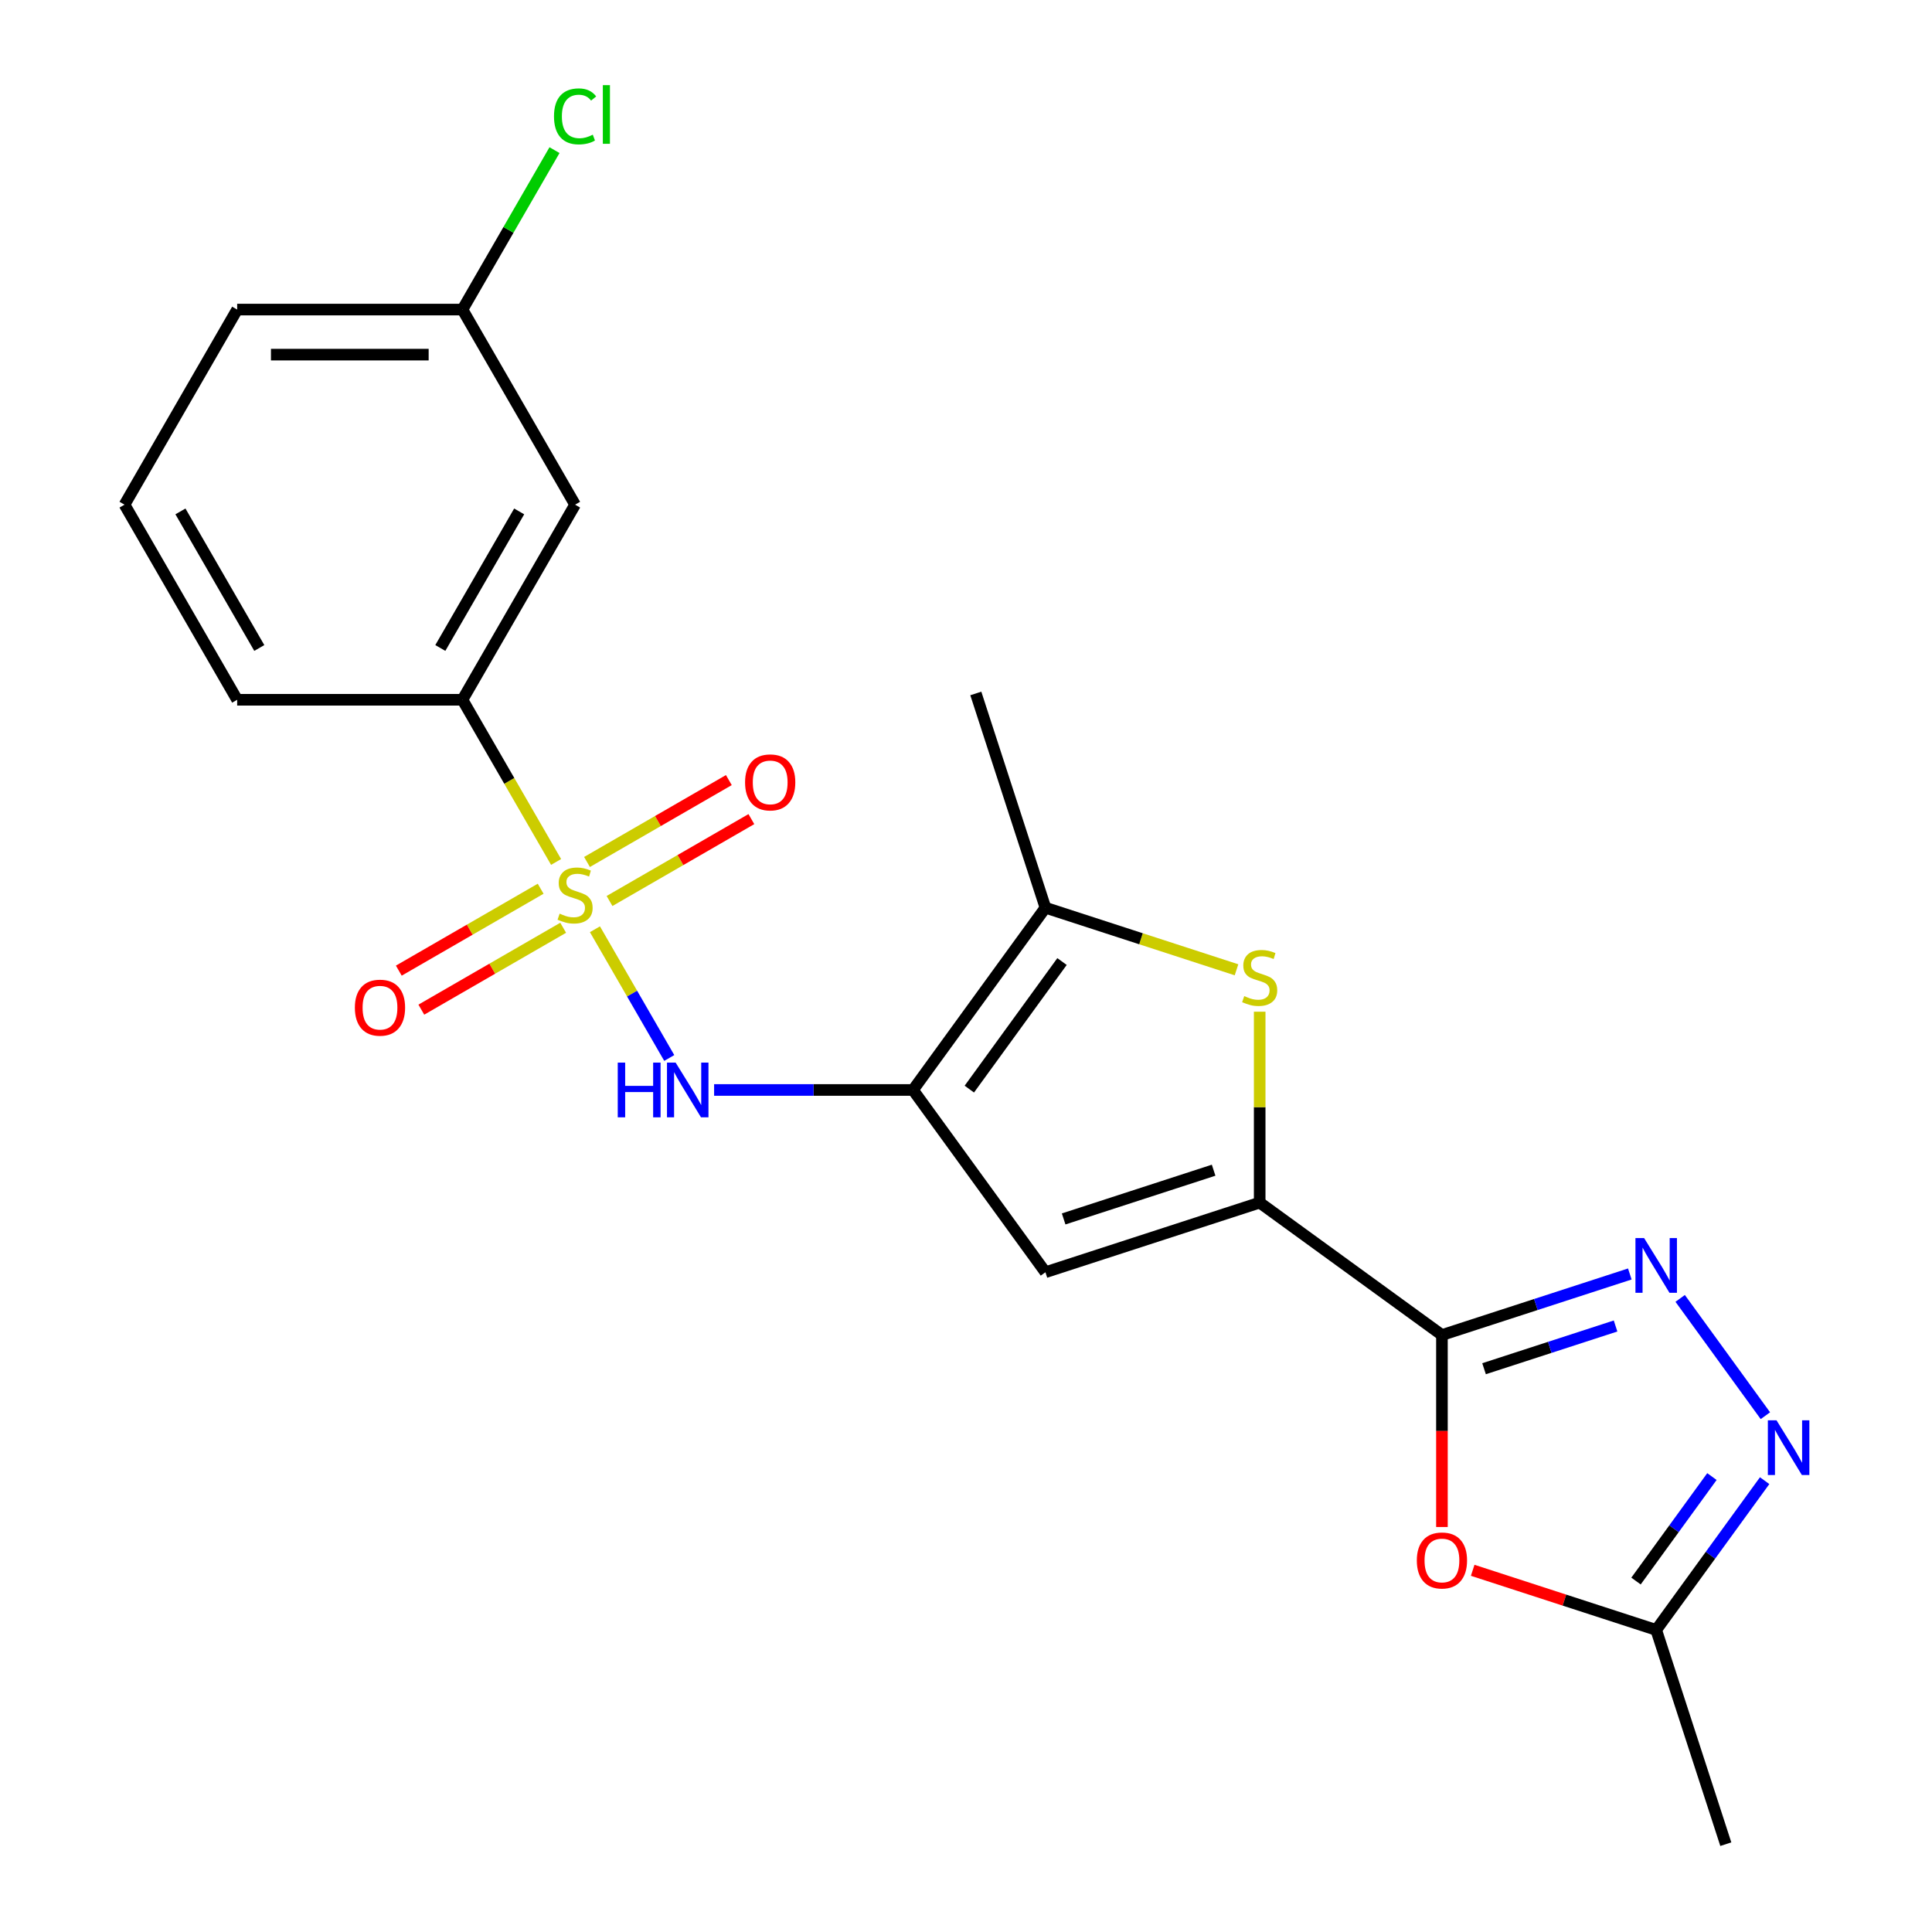 <?xml version='1.0' encoding='iso-8859-1'?>
<svg version='1.1' baseProfile='full'
              xmlns='http://www.w3.org/2000/svg'
                      xmlns:rdkit='http://www.rdkit.org/xml'
                      xmlns:xlink='http://www.w3.org/1999/xlink'
                  xml:space='preserve'
width='1000px' height='1000px' viewBox='0 0 1000 1000'>
<!-- END OF HEADER -->
<rect style='opacity:1.0;fill:#FFFFFF;stroke:none' width='1000' height='1000' x='0' y='0'> </rect>
<path class='bond-6' d='M 307.94,480.979 L 327.173,514.293' style='fill:none;fill-rule:evenodd;stroke:#CCCC00;stroke-width:6px;stroke-linecap:butt;stroke-linejoin:miter;stroke-opacity:1' />
<path class='bond-6' d='M 327.173,514.293 L 346.407,547.606' style='fill:none;fill-rule:evenodd;stroke:#0000FF;stroke-width:6px;stroke-linecap:butt;stroke-linejoin:miter;stroke-opacity:1' />
<path class='bond-11' d='M 287.83,446.149 L 263.597,404.175' style='fill:none;fill-rule:evenodd;stroke:#CCCC00;stroke-width:6px;stroke-linecap:butt;stroke-linejoin:miter;stroke-opacity:1' />
<path class='bond-11' d='M 263.597,404.175 L 239.363,362.201' style='fill:none;fill-rule:evenodd;stroke:#000000;stroke-width:6px;stroke-linecap:butt;stroke-linejoin:miter;stroke-opacity:1' />
<path class='bond-12' d='M 279.84,460.011 L 243.131,481.205' style='fill:none;fill-rule:evenodd;stroke:#CCCC00;stroke-width:6px;stroke-linecap:butt;stroke-linejoin:miter;stroke-opacity:1' />
<path class='bond-12' d='M 243.131,481.205 L 206.421,502.4' style='fill:none;fill-rule:evenodd;stroke:#FF0000;stroke-width:6px;stroke-linecap:butt;stroke-linejoin:miter;stroke-opacity:1' />
<path class='bond-12' d='M 291.501,480.208 L 254.791,501.402' style='fill:none;fill-rule:evenodd;stroke:#CCCC00;stroke-width:6px;stroke-linecap:butt;stroke-linejoin:miter;stroke-opacity:1' />
<path class='bond-12' d='M 254.791,501.402 L 218.082,522.596' style='fill:none;fill-rule:evenodd;stroke:#FF0000;stroke-width:6px;stroke-linecap:butt;stroke-linejoin:miter;stroke-opacity:1' />
<path class='bond-13' d='M 315.491,466.357 L 352.201,445.163' style='fill:none;fill-rule:evenodd;stroke:#CCCC00;stroke-width:6px;stroke-linecap:butt;stroke-linejoin:miter;stroke-opacity:1' />
<path class='bond-13' d='M 352.201,445.163 L 388.91,423.968' style='fill:none;fill-rule:evenodd;stroke:#FF0000;stroke-width:6px;stroke-linecap:butt;stroke-linejoin:miter;stroke-opacity:1' />
<path class='bond-13' d='M 303.83,446.16 L 340.54,424.966' style='fill:none;fill-rule:evenodd;stroke:#CCCC00;stroke-width:6px;stroke-linecap:butt;stroke-linejoin:miter;stroke-opacity:1' />
<path class='bond-13' d='M 340.54,424.966 L 377.25,403.772' style='fill:none;fill-rule:evenodd;stroke:#FF0000;stroke-width:6px;stroke-linecap:butt;stroke-linejoin:miter;stroke-opacity:1' />
<path class='bond-0' d='M 746.346,691.009 L 652.011,622.47' style='fill:none;fill-rule:evenodd;stroke:#000000;stroke-width:6px;stroke-linecap:butt;stroke-linejoin:miter;stroke-opacity:1' />
<path class='bond-3' d='M 746.346,691.009 L 794.968,675.211' style='fill:none;fill-rule:evenodd;stroke:#000000;stroke-width:6px;stroke-linecap:butt;stroke-linejoin:miter;stroke-opacity:1' />
<path class='bond-3' d='M 794.968,675.211 L 843.59,659.413' style='fill:none;fill-rule:evenodd;stroke:#0000FF;stroke-width:6px;stroke-linecap:butt;stroke-linejoin:miter;stroke-opacity:1' />
<path class='bond-3' d='M 768.14,708.449 L 802.175,697.39' style='fill:none;fill-rule:evenodd;stroke:#000000;stroke-width:6px;stroke-linecap:butt;stroke-linejoin:miter;stroke-opacity:1' />
<path class='bond-3' d='M 802.175,697.39 L 836.21,686.332' style='fill:none;fill-rule:evenodd;stroke:#0000FF;stroke-width:6px;stroke-linecap:butt;stroke-linejoin:miter;stroke-opacity:1' />
<path class='bond-7' d='M 746.346,691.009 L 746.346,740.694' style='fill:none;fill-rule:evenodd;stroke:#000000;stroke-width:6px;stroke-linecap:butt;stroke-linejoin:miter;stroke-opacity:1' />
<path class='bond-7' d='M 746.346,740.694 L 746.346,790.379' style='fill:none;fill-rule:evenodd;stroke:#FF0000;stroke-width:6px;stroke-linecap:butt;stroke-linejoin:miter;stroke-opacity:1' />
<path class='bond-1' d='M 472.574,564.167 L 421.099,564.167' style='fill:none;fill-rule:evenodd;stroke:#000000;stroke-width:6px;stroke-linecap:butt;stroke-linejoin:miter;stroke-opacity:1' />
<path class='bond-1' d='M 421.099,564.167 L 369.623,564.167' style='fill:none;fill-rule:evenodd;stroke:#0000FF;stroke-width:6px;stroke-linecap:butt;stroke-linejoin:miter;stroke-opacity:1' />
<path class='bond-4' d='M 472.574,564.167 L 541.113,658.503' style='fill:none;fill-rule:evenodd;stroke:#000000;stroke-width:6px;stroke-linecap:butt;stroke-linejoin:miter;stroke-opacity:1' />
<path class='bond-8' d='M 472.574,564.167 L 541.113,469.832' style='fill:none;fill-rule:evenodd;stroke:#000000;stroke-width:6px;stroke-linecap:butt;stroke-linejoin:miter;stroke-opacity:1' />
<path class='bond-8' d='M 501.722,563.725 L 549.699,497.69' style='fill:none;fill-rule:evenodd;stroke:#000000;stroke-width:6px;stroke-linecap:butt;stroke-linejoin:miter;stroke-opacity:1' />
<path class='bond-2' d='M 652.011,622.47 L 541.113,658.503' style='fill:none;fill-rule:evenodd;stroke:#000000;stroke-width:6px;stroke-linecap:butt;stroke-linejoin:miter;stroke-opacity:1' />
<path class='bond-2' d='M 628.169,605.695 L 550.541,630.918' style='fill:none;fill-rule:evenodd;stroke:#000000;stroke-width:6px;stroke-linecap:butt;stroke-linejoin:miter;stroke-opacity:1' />
<path class='bond-23' d='M 652.011,622.47 L 652.011,573.065' style='fill:none;fill-rule:evenodd;stroke:#000000;stroke-width:6px;stroke-linecap:butt;stroke-linejoin:miter;stroke-opacity:1' />
<path class='bond-23' d='M 652.011,573.065 L 652.011,523.66' style='fill:none;fill-rule:evenodd;stroke:#CCCC00;stroke-width:6px;stroke-linecap:butt;stroke-linejoin:miter;stroke-opacity:1' />
<path class='bond-9' d='M 869.651,672.051 L 913.761,732.764' style='fill:none;fill-rule:evenodd;stroke:#0000FF;stroke-width:6px;stroke-linecap:butt;stroke-linejoin:miter;stroke-opacity:1' />
<path class='bond-5' d='M 640.016,501.967 L 590.564,485.899' style='fill:none;fill-rule:evenodd;stroke:#CCCC00;stroke-width:6px;stroke-linecap:butt;stroke-linejoin:miter;stroke-opacity:1' />
<path class='bond-5' d='M 590.564,485.899 L 541.113,469.832' style='fill:none;fill-rule:evenodd;stroke:#000000;stroke-width:6px;stroke-linecap:butt;stroke-linejoin:miter;stroke-opacity:1' />
<path class='bond-10' d='M 762.262,812.785 L 809.753,828.216' style='fill:none;fill-rule:evenodd;stroke:#FF0000;stroke-width:6px;stroke-linecap:butt;stroke-linejoin:miter;stroke-opacity:1' />
<path class='bond-10' d='M 809.753,828.216 L 857.245,843.647' style='fill:none;fill-rule:evenodd;stroke:#000000;stroke-width:6px;stroke-linecap:butt;stroke-linejoin:miter;stroke-opacity:1' />
<path class='bond-17' d='M 541.113,469.832 L 505.079,358.933' style='fill:none;fill-rule:evenodd;stroke:#000000;stroke-width:6px;stroke-linecap:butt;stroke-linejoin:miter;stroke-opacity:1' />
<path class='bond-24' d='M 913.378,766.387 L 885.311,805.017' style='fill:none;fill-rule:evenodd;stroke:#0000FF;stroke-width:6px;stroke-linecap:butt;stroke-linejoin:miter;stroke-opacity:1' />
<path class='bond-24' d='M 885.311,805.017 L 857.245,843.647' style='fill:none;fill-rule:evenodd;stroke:#000000;stroke-width:6px;stroke-linecap:butt;stroke-linejoin:miter;stroke-opacity:1' />
<path class='bond-24' d='M 886.091,764.268 L 866.444,791.309' style='fill:none;fill-rule:evenodd;stroke:#0000FF;stroke-width:6px;stroke-linecap:butt;stroke-linejoin:miter;stroke-opacity:1' />
<path class='bond-24' d='M 866.444,791.309 L 846.798,818.35' style='fill:none;fill-rule:evenodd;stroke:#000000;stroke-width:6px;stroke-linecap:butt;stroke-linejoin:miter;stroke-opacity:1' />
<path class='bond-19' d='M 857.245,843.647 L 893.278,954.545' style='fill:none;fill-rule:evenodd;stroke:#000000;stroke-width:6px;stroke-linecap:butt;stroke-linejoin:miter;stroke-opacity:1' />
<path class='bond-14' d='M 239.363,362.201 L 297.666,261.218' style='fill:none;fill-rule:evenodd;stroke:#000000;stroke-width:6px;stroke-linecap:butt;stroke-linejoin:miter;stroke-opacity:1' />
<path class='bond-14' d='M 227.912,335.393 L 268.724,264.705' style='fill:none;fill-rule:evenodd;stroke:#000000;stroke-width:6px;stroke-linecap:butt;stroke-linejoin:miter;stroke-opacity:1' />
<path class='bond-18' d='M 239.363,362.201 L 122.758,362.201' style='fill:none;fill-rule:evenodd;stroke:#000000;stroke-width:6px;stroke-linecap:butt;stroke-linejoin:miter;stroke-opacity:1' />
<path class='bond-15' d='M 297.666,261.218 L 239.363,160.235' style='fill:none;fill-rule:evenodd;stroke:#000000;stroke-width:6px;stroke-linecap:butt;stroke-linejoin:miter;stroke-opacity:1' />
<path class='bond-16' d='M 239.363,160.235 L 263.187,118.971' style='fill:none;fill-rule:evenodd;stroke:#000000;stroke-width:6px;stroke-linecap:butt;stroke-linejoin:miter;stroke-opacity:1' />
<path class='bond-16' d='M 263.187,118.971 L 287.011,77.707' style='fill:none;fill-rule:evenodd;stroke:#00CC00;stroke-width:6px;stroke-linecap:butt;stroke-linejoin:miter;stroke-opacity:1' />
<path class='bond-22' d='M 239.363,160.235 L 122.758,160.235' style='fill:none;fill-rule:evenodd;stroke:#000000;stroke-width:6px;stroke-linecap:butt;stroke-linejoin:miter;stroke-opacity:1' />
<path class='bond-22' d='M 221.872,183.556 L 140.248,183.556' style='fill:none;fill-rule:evenodd;stroke:#000000;stroke-width:6px;stroke-linecap:butt;stroke-linejoin:miter;stroke-opacity:1' />
<path class='bond-20' d='M 122.758,362.201 L 64.455,261.218' style='fill:none;fill-rule:evenodd;stroke:#000000;stroke-width:6px;stroke-linecap:butt;stroke-linejoin:miter;stroke-opacity:1' />
<path class='bond-20' d='M 134.209,335.393 L 93.397,264.705' style='fill:none;fill-rule:evenodd;stroke:#000000;stroke-width:6px;stroke-linecap:butt;stroke-linejoin:miter;stroke-opacity:1' />
<path class='bond-21' d='M 64.455,261.218 L 122.758,160.235' style='fill:none;fill-rule:evenodd;stroke:#000000;stroke-width:6px;stroke-linecap:butt;stroke-linejoin:miter;stroke-opacity:1' />
<path  class='atom-0' d='M 289.666 472.904
Q 289.986 473.024, 291.306 473.584
Q 292.626 474.144, 294.066 474.504
Q 295.546 474.824, 296.986 474.824
Q 299.666 474.824, 301.226 473.544
Q 302.786 472.224, 302.786 469.944
Q 302.786 468.384, 301.986 467.424
Q 301.226 466.464, 300.026 465.944
Q 298.826 465.424, 296.826 464.824
Q 294.306 464.064, 292.786 463.344
Q 291.306 462.624, 290.226 461.104
Q 289.186 459.584, 289.186 457.024
Q 289.186 453.464, 291.586 451.264
Q 294.026 449.064, 298.826 449.064
Q 302.106 449.064, 305.826 450.624
L 304.906 453.704
Q 301.506 452.304, 298.946 452.304
Q 296.186 452.304, 294.666 453.464
Q 293.146 454.584, 293.186 456.544
Q 293.186 458.064, 293.946 458.984
Q 294.746 459.904, 295.866 460.424
Q 297.026 460.944, 298.946 461.544
Q 301.506 462.344, 303.026 463.144
Q 304.546 463.944, 305.626 465.584
Q 306.746 467.184, 306.746 469.944
Q 306.746 473.864, 304.106 475.984
Q 301.506 478.064, 297.146 478.064
Q 294.626 478.064, 292.706 477.504
Q 290.826 476.984, 288.586 476.064
L 289.666 472.904
' fill='#CCCC00'/>
<path  class='atom-4' d='M 850.985 640.816
L 860.265 655.816
Q 861.185 657.296, 862.665 659.976
Q 864.145 662.656, 864.225 662.816
L 864.225 640.816
L 867.985 640.816
L 867.985 669.136
L 864.105 669.136
L 854.145 652.736
Q 852.985 650.816, 851.745 648.616
Q 850.545 646.416, 850.185 645.736
L 850.185 669.136
L 846.505 669.136
L 846.505 640.816
L 850.985 640.816
' fill='#0000FF'/>
<path  class='atom-6' d='M 644.011 515.585
Q 644.331 515.705, 645.651 516.265
Q 646.971 516.825, 648.411 517.185
Q 649.891 517.505, 651.331 517.505
Q 654.011 517.505, 655.571 516.225
Q 657.131 514.905, 657.131 512.625
Q 657.131 511.065, 656.331 510.105
Q 655.571 509.145, 654.371 508.625
Q 653.171 508.105, 651.171 507.505
Q 648.651 506.745, 647.131 506.025
Q 645.651 505.305, 644.571 503.785
Q 643.531 502.265, 643.531 499.705
Q 643.531 496.145, 645.931 493.945
Q 648.371 491.745, 653.171 491.745
Q 656.451 491.745, 660.171 493.305
L 659.251 496.385
Q 655.851 494.985, 653.291 494.985
Q 650.531 494.985, 649.011 496.145
Q 647.491 497.265, 647.531 499.225
Q 647.531 500.745, 648.291 501.665
Q 649.091 502.585, 650.211 503.105
Q 651.371 503.625, 653.291 504.225
Q 655.851 505.025, 657.371 505.825
Q 658.891 506.625, 659.971 508.265
Q 661.091 509.865, 661.091 512.625
Q 661.091 516.545, 658.451 518.665
Q 655.851 520.745, 651.491 520.745
Q 648.971 520.745, 647.051 520.185
Q 645.171 519.665, 642.931 518.745
L 644.011 515.585
' fill='#CCCC00'/>
<path  class='atom-7' d='M 319.748 550.007
L 323.588 550.007
L 323.588 562.047
L 338.068 562.047
L 338.068 550.007
L 341.908 550.007
L 341.908 578.327
L 338.068 578.327
L 338.068 565.247
L 323.588 565.247
L 323.588 578.327
L 319.748 578.327
L 319.748 550.007
' fill='#0000FF'/>
<path  class='atom-7' d='M 349.708 550.007
L 358.988 565.007
Q 359.908 566.487, 361.388 569.167
Q 362.868 571.847, 362.948 572.007
L 362.948 550.007
L 366.708 550.007
L 366.708 578.327
L 362.828 578.327
L 352.868 561.927
Q 351.708 560.007, 350.468 557.807
Q 349.268 555.607, 348.908 554.927
L 348.908 578.327
L 345.228 578.327
L 345.228 550.007
L 349.708 550.007
' fill='#0000FF'/>
<path  class='atom-8' d='M 733.346 807.694
Q 733.346 800.894, 736.706 797.094
Q 740.066 793.294, 746.346 793.294
Q 752.626 793.294, 755.986 797.094
Q 759.346 800.894, 759.346 807.694
Q 759.346 814.574, 755.946 818.494
Q 752.546 822.374, 746.346 822.374
Q 740.106 822.374, 736.706 818.494
Q 733.346 814.614, 733.346 807.694
M 746.346 819.174
Q 750.666 819.174, 752.986 816.294
Q 755.346 813.374, 755.346 807.694
Q 755.346 802.134, 752.986 799.334
Q 750.666 796.494, 746.346 796.494
Q 742.026 796.494, 739.666 799.294
Q 737.346 802.094, 737.346 807.694
Q 737.346 813.414, 739.666 816.294
Q 742.026 819.174, 746.346 819.174
' fill='#FF0000'/>
<path  class='atom-10' d='M 919.524 735.152
L 928.804 750.152
Q 929.724 751.632, 931.204 754.312
Q 932.684 756.992, 932.764 757.152
L 932.764 735.152
L 936.524 735.152
L 936.524 763.472
L 932.644 763.472
L 922.684 747.072
Q 921.524 745.152, 920.284 742.952
Q 919.084 740.752, 918.724 740.072
L 918.724 763.472
L 915.044 763.472
L 915.044 735.152
L 919.524 735.152
' fill='#0000FF'/>
<path  class='atom-13' d='M 183.682 521.567
Q 183.682 514.767, 187.042 510.967
Q 190.402 507.167, 196.682 507.167
Q 202.962 507.167, 206.322 510.967
Q 209.682 514.767, 209.682 521.567
Q 209.682 528.447, 206.282 532.367
Q 202.882 536.247, 196.682 536.247
Q 190.442 536.247, 187.042 532.367
Q 183.682 528.487, 183.682 521.567
M 196.682 533.047
Q 201.002 533.047, 203.322 530.167
Q 205.682 527.247, 205.682 521.567
Q 205.682 516.007, 203.322 513.207
Q 201.002 510.367, 196.682 510.367
Q 192.362 510.367, 190.002 513.167
Q 187.682 515.967, 187.682 521.567
Q 187.682 527.287, 190.002 530.167
Q 192.362 533.047, 196.682 533.047
' fill='#FF0000'/>
<path  class='atom-14' d='M 385.649 404.961
Q 385.649 398.161, 389.009 394.361
Q 392.369 390.561, 398.649 390.561
Q 404.929 390.561, 408.289 394.361
Q 411.649 398.161, 411.649 404.961
Q 411.649 411.841, 408.249 415.761
Q 404.849 419.641, 398.649 419.641
Q 392.409 419.641, 389.009 415.761
Q 385.649 411.881, 385.649 404.961
M 398.649 416.441
Q 402.969 416.441, 405.289 413.561
Q 407.649 410.641, 407.649 404.961
Q 407.649 399.401, 405.289 396.601
Q 402.969 393.761, 398.649 393.761
Q 394.329 393.761, 391.969 396.561
Q 389.649 399.361, 389.649 404.961
Q 389.649 410.681, 391.969 413.561
Q 394.329 416.441, 398.649 416.441
' fill='#FF0000'/>
<path  class='atom-17' d='M 286.746 60.231
Q 286.746 53.191, 290.026 49.511
Q 293.346 45.791, 299.626 45.791
Q 305.466 45.791, 308.586 49.911
L 305.946 52.071
Q 303.666 49.071, 299.626 49.071
Q 295.346 49.071, 293.066 51.951
Q 290.826 54.791, 290.826 60.231
Q 290.826 65.831, 293.146 68.711
Q 295.506 71.591, 300.066 71.591
Q 303.186 71.591, 306.826 69.711
L 307.946 72.711
Q 306.466 73.671, 304.226 74.231
Q 301.986 74.791, 299.506 74.791
Q 293.346 74.791, 290.026 71.031
Q 286.746 67.271, 286.746 60.231
' fill='#00CC00'/>
<path  class='atom-17' d='M 312.026 44.071
L 315.706 44.071
L 315.706 74.431
L 312.026 74.431
L 312.026 44.071
' fill='#00CC00'/>
</svg>
